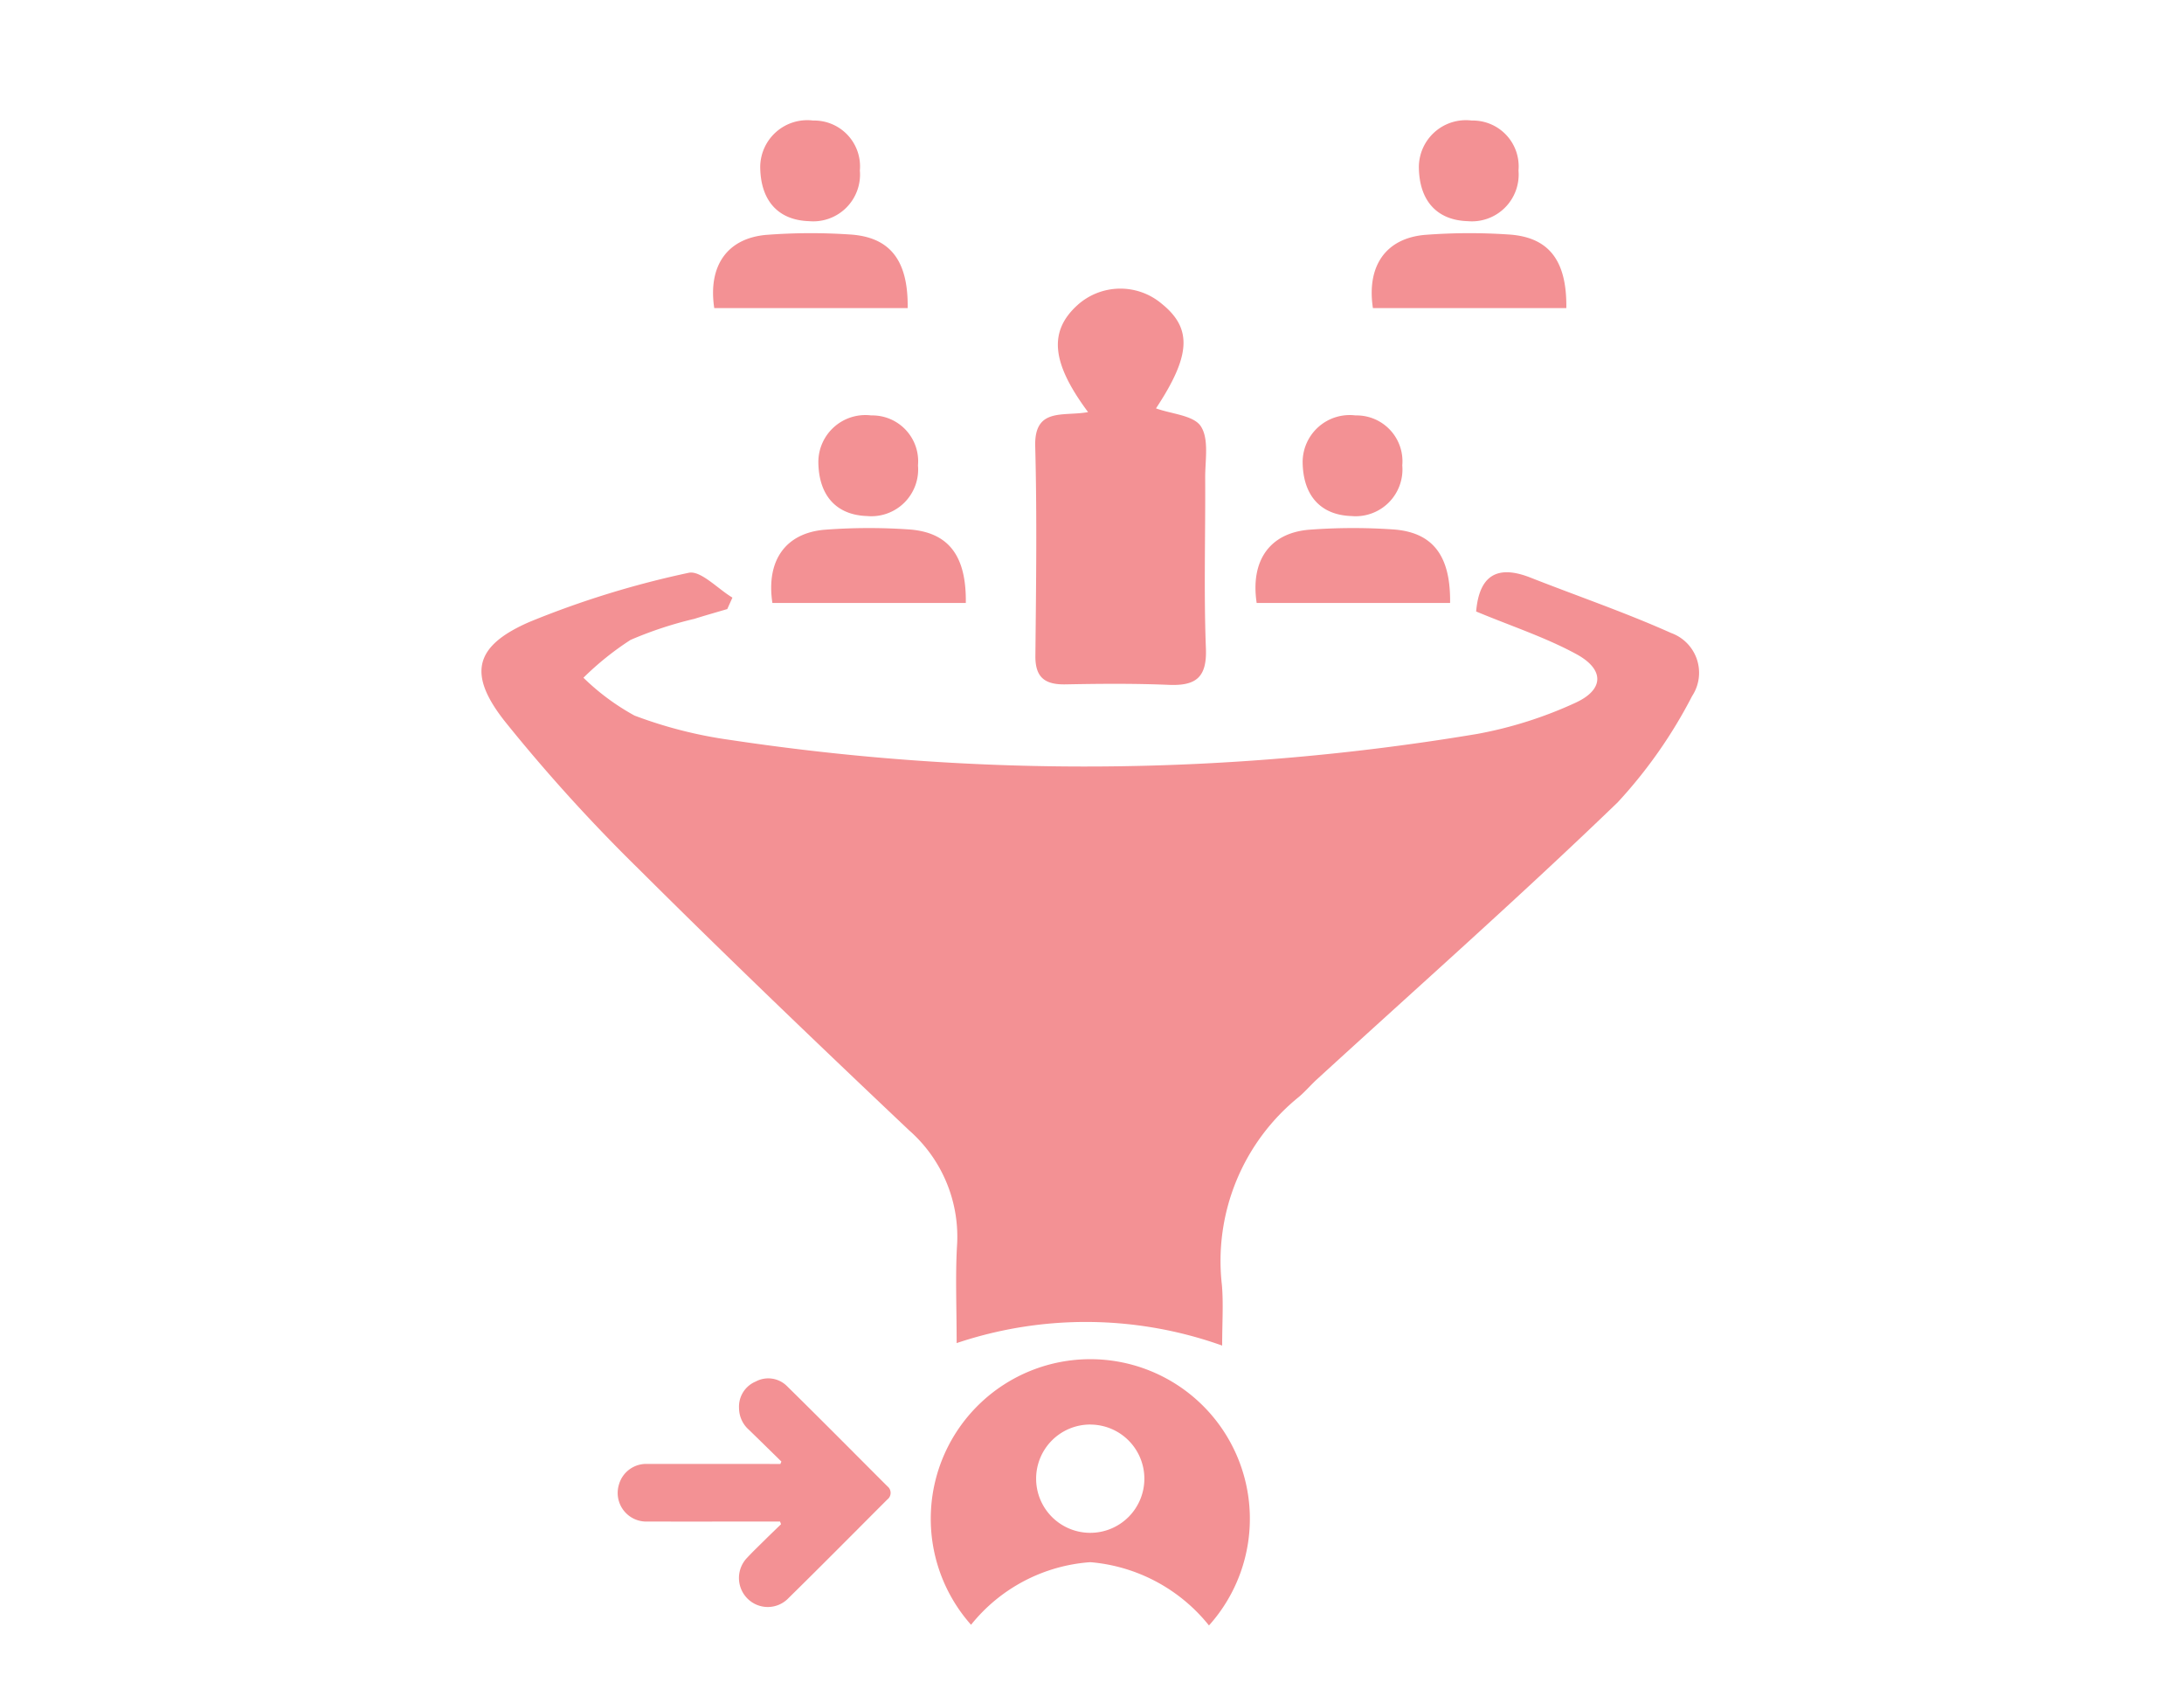 <svg xmlns="http://www.w3.org/2000/svg" xmlns:xlink="http://www.w3.org/1999/xlink" width="127" height="99" viewBox="0 0 127 99">
  <defs>
    <clipPath id="clip-Admissions-Funnel">
      <rect width="127" height="99"/>
    </clipPath>
  </defs>
  <g id="Admissions-Funnel" clip-path="url(#clip-Admissions-Funnel)">
    <g id="Group_15416" data-name="Group 15416" transform="translate(-3.074)">
      <path id="Path_54299" data-name="Path 54299" d="M1070.766,944.192c2.06.858,4.026,1.5,5.819,2.474,1.655.894,1.635,2.073-.064,2.842a23.944,23.944,0,0,1-5.681,1.8,138.312,138.312,0,0,1-43.425.355,25.64,25.64,0,0,1-5.59-1.42,13.587,13.587,0,0,1-2.97-2.2,17.1,17.1,0,0,1,2.741-2.2,22.331,22.331,0,0,1,3.712-1.224c.634-.2,1.274-.379,1.911-.568l.3-.666c-.858-.513-1.851-1.6-2.551-1.441a54,54,0,0,0-9.234,2.848c-3.232,1.4-3.624,3.038-1.439,5.8a97.6,97.6,0,0,0,7.756,8.554c5.171,5.151,10.447,10.2,15.747,15.215a8.226,8.226,0,0,1,2.776,6.787c-.094,1.747-.017,3.5-.017,5.578a23.578,23.578,0,0,1,15.44.144c0-1.328.077-2.425-.014-3.508a12.264,12.264,0,0,1,4.485-10.957c.366-.312.681-.684,1.036-1.01,5.845-5.349,11.782-10.6,17.486-16.1a27.858,27.858,0,0,0,4.335-6.187,2.459,2.459,0,0,0-1.216-3.664c-2.682-1.2-5.472-2.155-8.209-3.232C1071.944,941.45,1070.941,942.144,1070.766,944.192ZM1048.2,932.6c-1.439.266-3.134-.295-3.074,1.985.107,4.059.051,8.124.01,12.186-.013,1.282.578,1.681,1.764,1.658,1.995-.039,3.995-.055,5.987.028,1.55.065,2.231-.4,2.165-2.107-.127-3.3-.023-6.608-.042-9.913-.006-1.026.233-2.268-.252-3.011-.418-.641-1.706-.714-2.608-1.043,2.028-3.072,2.115-4.645.335-6.081a3.729,3.729,0,0,0-4.915.088C1045.914,927.906,1046.05,929.712,1048.2,932.6Z" transform="translate(-981.854 -908.641)" fill="#f39194"/>
      <g id="Group_15412" data-name="Group 15412" transform="translate(82.839 7)">
        <path id="Path_54297" data-name="Path 54297" d="M539.307,1091.55H528.06c-.372-2.459.753-4.07,3.053-4.26a34,34,0,0,1,4.813-.022C538.268,1087.407,539.347,1088.752,539.307,1091.55Z" transform="translate(-527.99 -1080.637)" fill="#f39194"/>
        <path id="Path_54298" data-name="Path 54298" d="M536.113,1071.245a2.736,2.736,0,0,1,3.075-2.7,2.667,2.667,0,0,1,2.719,2.905,2.721,2.721,0,0,1-2.952,2.945C537.18,1074.341,536.13,1073.227,536.113,1071.245Z" transform="translate(-533.371 -1068.537)" fill="#f39194"/>
      </g>
      <g id="Group_15415" data-name="Group 15415" transform="translate(44.539 7)">
        <path id="Path_54297-2" data-name="Path 54297" d="M539.307,1091.55H528.06c-.372-2.459.753-4.07,3.053-4.26a34,34,0,0,1,4.813-.022C538.268,1087.407,539.347,1088.752,539.307,1091.55Z" transform="translate(-527.991 -1080.637)" fill="#f39194"/>
        <path id="Path_54298-2" data-name="Path 54298" d="M536.113,1071.245a2.736,2.736,0,0,1,3.075-2.7,2.667,2.667,0,0,1,2.719,2.905,2.721,2.721,0,0,1-2.952,2.945C537.18,1074.341,536.13,1073.227,536.113,1071.245Z" transform="translate(-533.371 -1068.537)" fill="#f39194"/>
      </g>
      <g id="Group_15413" data-name="Group 15413" transform="translate(47.919 24.143)">
        <path id="Path_54297-3" data-name="Path 54297" d="M539.307,1091.55H528.06c-.372-2.459.753-4.07,3.053-4.26a34,34,0,0,1,4.813-.022C538.268,1087.407,539.347,1088.752,539.307,1091.55Z" transform="translate(-527.99 -1080.636)" fill="#f39194"/>
        <path id="Path_54298-3" data-name="Path 54298" d="M536.113,1071.245a2.736,2.736,0,0,1,3.075-2.7,2.667,2.667,0,0,1,2.719,2.905,2.721,2.721,0,0,1-2.952,2.945C537.18,1074.341,536.13,1073.227,536.113,1071.245Z" transform="translate(-533.371 -1068.536)" fill="#f39194"/>
      </g>
      <g id="Group_15414" data-name="Group 15414" transform="translate(76.081 24.143)">
        <path id="Path_54297-4" data-name="Path 54297" d="M539.307,1091.55H528.06c-.372-2.459.753-4.07,3.053-4.26a34,34,0,0,1,4.813-.022C538.268,1087.407,539.347,1088.752,539.307,1091.55Z" transform="translate(-527.991 -1080.636)" fill="#f39194"/>
        <path id="Path_54298-4" data-name="Path 54298" d="M536.113,1071.245a2.736,2.736,0,0,1,3.075-2.7,2.667,2.667,0,0,1,2.719,2.905,2.721,2.721,0,0,1-2.952,2.945C537.18,1074.341,536.13,1073.227,536.113,1071.245Z" transform="translate(-533.371 -1068.536)" fill="#f39194"/>
      </g>
      <path id="Path_54300" data-name="Path 54300" d="M23.565,12.779a9.887,9.887,0,0,1,6.9,3.679,9.278,9.278,0,1,0-13.835-.039A9.771,9.771,0,0,1,23.565,12.779Zm0-8a3.147,3.147,0,1,1-3.151,3.151A3.147,3.147,0,0,1,23.563,4.776Z" transform="translate(42.911 78.043)" fill="#f39194"/>
      <path id="Path_54301" data-name="Path 54301" d="M559.154,525.661h-.567c-2.365,0-4.731.01-7.1,0a1.664,1.664,0,0,1-1.7-2.146,1.645,1.645,0,0,1,1.679-1.2c2.365-.007,4.731,0,7.1,0h.609l.059-.14c-.632-.619-1.262-1.24-1.9-1.857a1.689,1.689,0,0,1-.563-1.246,1.58,1.58,0,0,1,.971-1.55,1.541,1.541,0,0,1,1.811.261c1.964,1.93,3.9,3.886,5.85,5.835a.484.484,0,0,1-.012.766c-1.936,1.936-3.862,3.883-5.814,5.8a1.666,1.666,0,0,1-2.328-.056,1.693,1.693,0,0,1,0-2.368c.32-.343.66-.668.995-1s.646-.629.97-.943Z" transform="translate(-510.722 -437.203)" fill="#f39194"/>
    </g>
  </g>
</svg>
